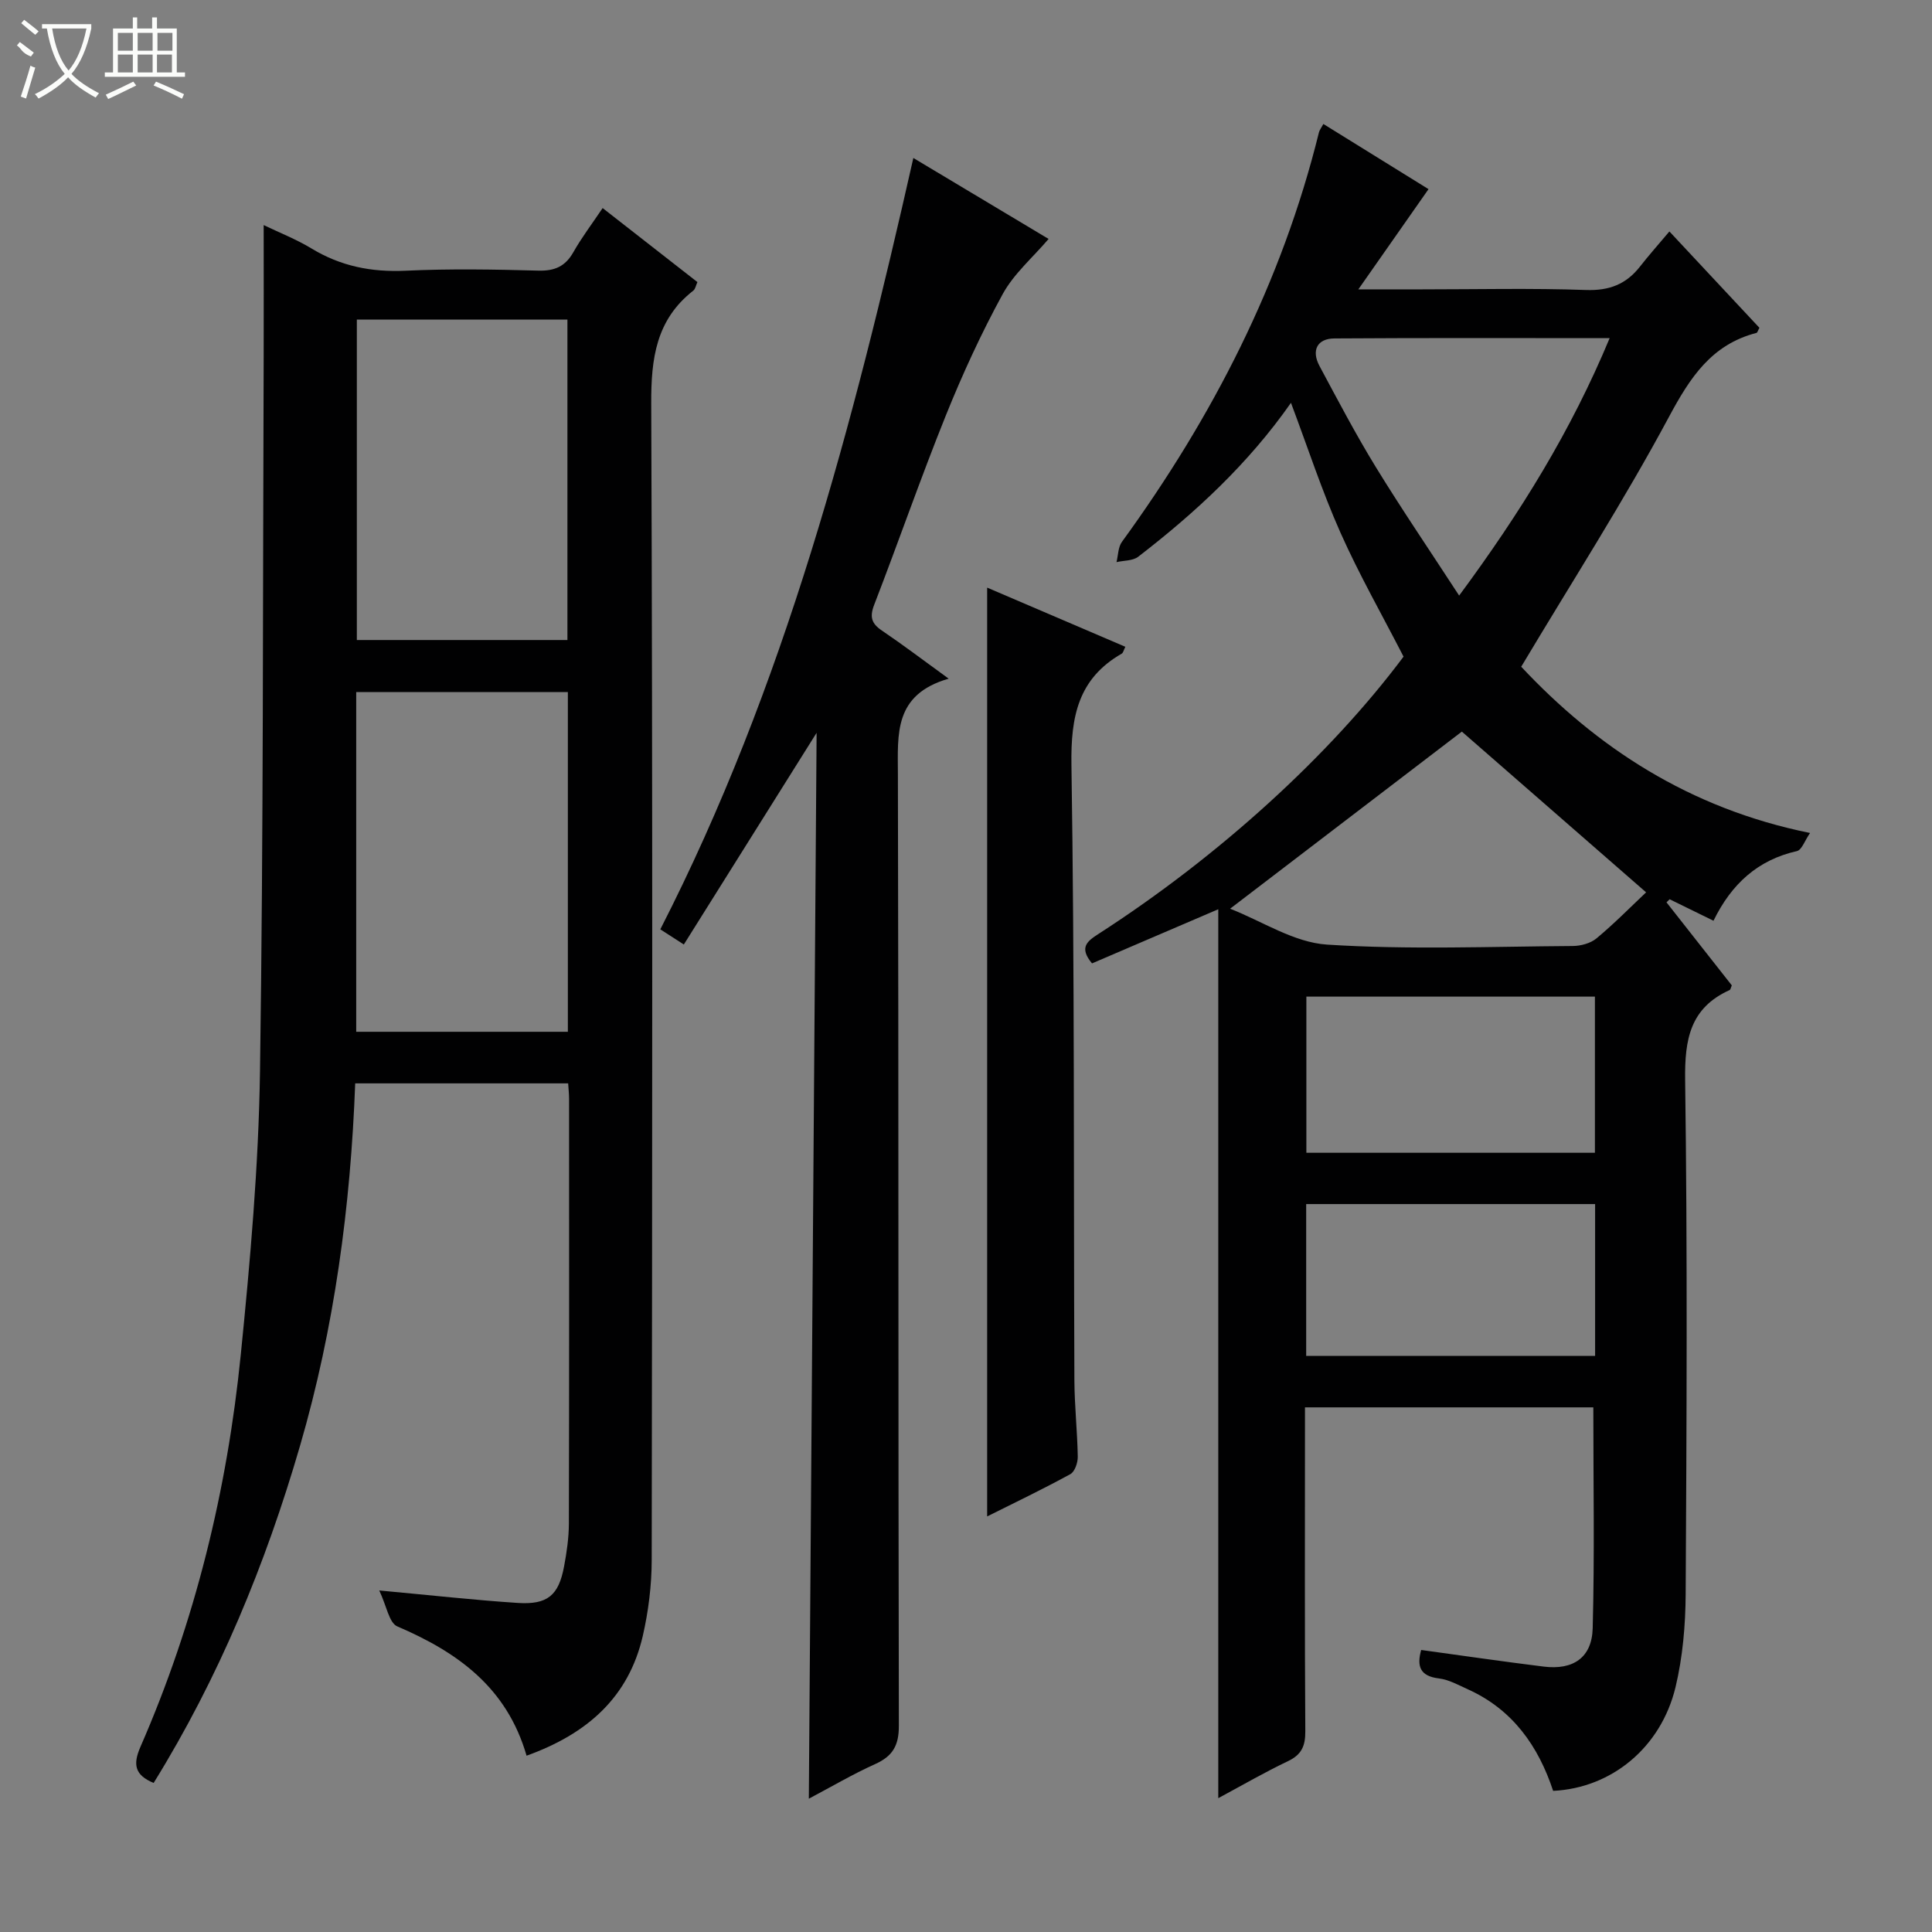 <svg enable-background="new 0 0 400 400" viewBox="0 0 400 400" xmlns="http://www.w3.org/2000/svg"><rect x="0" y="0" width="400" height="400" fill="#808080" stroke="none"/><g fill="#010102"><path d="m321.56 370.78c-3.05-9.24-8.36-16.83-17.62-21.01-1.97-.89-3.96-2.02-6.04-2.27-3.94-.48-4.59-2.55-3.66-5.89 8.45 1.16 16.89 2.39 25.36 3.44 6.09.76 9.99-1.84 10.15-7.94.4-15.11.13-30.23.13-45.73-19.39 0-39.12 0-59.7 0v5.07c0 20.66-.07 41.33.07 61.99.02 3.05-.77 4.85-3.59 6.19-4.76 2.26-9.33 4.92-14.43 7.66 0-61.59 0-122.55 0-184.04-9.32 4-17.79 7.63-26.14 11.21-2.76-3.32-.99-4.6 1.37-6.12 24.93-16.07 47.88-36.99 63.13-57.39-4.41-8.59-9.18-16.95-13.08-25.71-3.82-8.59-6.74-17.57-10.23-26.84-8.8 12.58-19.75 22.71-31.63 31.87-1.12.86-2.98.76-4.49 1.11.35-1.41.33-3.1 1.12-4.19 18.76-25.8 33.12-53.69 40.8-84.81.11-.44.43-.82.91-1.71 7.41 4.59 14.7 9.1 21.77 13.49-4.66 6.65-9.2 13.13-14.53 20.75h13.14c11.33 0 22.67-.27 33.99.13 4.82.17 8.32-1.19 11.19-4.86 1.84-2.35 3.83-4.59 6.08-7.26 6.78 7.26 12.75 13.64 18.64 19.95-.32.57-.42 1-.61 1.05-9.32 2.42-13.74 9.23-18.12 17.39-9.33 17.4-20.04 34.06-30.59 51.73 15.53 16.57 34.66 29.33 59.8 34.42-1.09 1.57-1.71 3.52-2.72 3.75-8.07 1.82-13.53 6.76-17.27 14.42-3.27-1.6-6.17-3.03-9.08-4.45-.22.21-.43.43-.65.64 4.52 5.75 9.04 11.5 13.52 17.19-.2.45-.25.88-.45.97-8.18 3.7-9.32 10.2-9.21 18.6.49 35.49.31 70.98.11 106.48-.04 6.43-.61 13.02-2.1 19.25-3.02 12.52-13.27 20.89-25.34 21.47zm19.25-186.03c-13.41-11.69-26.13-22.79-38.15-33.28-15.56 11.89-31.51 24.08-47.98 36.67 6.58 2.56 13.19 6.98 20.05 7.43 16.9 1.09 33.92.4 50.89.29 1.66-.01 3.68-.55 4.92-1.58 3.7-3.08 7.08-6.52 10.27-9.53zm-10.6 53.92c0-10.95 0-21.67 0-32.33-20.13 0-39.88 0-59.74 0v32.33zm-59.78 42.06h59.82c0-10.6 0-20.99 0-31.44-20.07 0-39.83 0-59.82 0zm31.67-157.42c12.79-17.31 23.2-34.17 31.16-53.3-19.44 0-38.21-.07-56.98.06-3.58.02-4.82 2.48-3.09 5.71 3.77 7.03 7.48 14.11 11.65 20.91 5.36 8.74 11.15 17.23 17.26 26.62z"/><path d="m109.02 363.5c-4.09-14.18-14.34-21.45-26.76-26.77-1.71-.73-2.22-4.25-3.74-7.44 10.65.98 19.65 1.99 28.67 2.58 6.18.4 8.47-1.57 9.59-7.53.55-2.93.99-5.93 1-8.9.07-29.32.05-58.64.04-87.97 0-.96-.11-1.93-.19-3.17-14.7 0-29.12 0-44.09 0-.95 25.42-4.29 50.53-11.42 75.03-7.13 24.51-16.77 47.94-30.31 69.81-3.93-1.63-4.32-3.83-2.74-7.46 11.33-25.93 17.96-53.15 20.78-81.21 1.96-19.49 3.69-39.08 3.98-58.65.72-49.28.57-98.57.76-147.86.03-8.96 0-17.91 0-27.36 3.21 1.55 6.73 2.92 9.91 4.85 6.05 3.67 12.42 4.93 19.49 4.6 9.14-.43 18.33-.27 27.48-.02 3.39.09 5.58-.88 7.25-3.84 1.7-3 3.8-5.77 6.05-9.11 6.68 5.22 13.07 10.2 19.62 15.32-.31.68-.42 1.43-.85 1.77-7.71 6.03-8.75 14.05-8.71 23.37.31 79.8.21 159.6.1 239.41-.01 5.26-.67 10.63-1.85 15.76-2.91 12.61-11.38 20.23-24.06 24.79zm8.55-220.21c-14.67 0-29.09 0-43.82 0v70.33h43.82c0-23.56 0-46.8 0-70.33zm-43.69-77.12v66.34h43.6c0-22.34 0-44.25 0-66.34-14.65 0-28.95 0-43.6 0z"/><path d="m196.41 140.51c-11.39 3.29-10.53 11.45-10.51 19.82.17 65.65.05 131.31.2 196.96.01 4.14-1.29 6.31-4.92 7.95-4.62 2.08-9.01 4.67-13.72 7.16.54-73.83 1.07-147.04 1.61-220.68-9.31 14.84-18.29 29.16-27.49 43.83-2.1-1.35-3.28-2.12-4.87-3.14 25.77-50.38 39.93-104.54 52.39-159.7 9.59 5.74 18.69 11.19 28 16.76-3.28 3.85-7.2 7.2-9.51 11.43-4.44 8.12-8.33 16.59-11.79 25.18-5.21 12.94-9.78 26.13-14.81 39.14-.98 2.53-.54 3.89 1.61 5.34 4.25 2.87 8.35 5.98 13.81 9.95z"/><path d="m204.38 121.66c9.64 4.12 19.03 8.14 28.61 12.25-.35.69-.44 1.25-.75 1.42-9.03 5.18-10.56 13.05-10.41 23 .66 42.44.44 84.89.61 127.34.02 5.31.61 10.61.7 15.92.02 1.23-.61 3.1-1.53 3.61-5.62 3.08-11.41 5.85-17.23 8.76 0-64.23 0-127.98 0-192.3z"/></g><path d="m6.4 11.7c-2-.8-1.9-1.6-2.9-2.3l.6-.7c.9.7 1.9 1.4 2.9 2.2zm-2.1 8.3c.7-2.1 1.4-4.2 2-6.4.2.1.6.3 1 .4-.7 2.3-1.3 4.4-1.9 6.4zm3-12.8c-1.1-.9-2.1-1.7-2.9-2.4l.6-.7c1 .8 2 1.5 3 2.4zm1.4-1.3v-.9h10.2v.9c-.9 4.2-2.3 7.3-4.1 9.4 1.3 1.4 3.2 2.7 5.7 4-.2.2-.4.5-.7.9-2.5-1.4-4.4-2.7-5.7-4.2-1.4 1.5-3.5 3-6.1 4.4 0 0 0 0-.1-.1-.3-.4-.5-.7-.7-.8 2.7-1.3 4.7-2.8 6.2-4.2-1.8-2.2-3-5.3-3.7-9.4zm9.2 0h-7.1c.6 3.8 1.7 6.7 3.4 8.7 1.7-2 2.9-4.8 3.7-8.7z" fill="#fbfcfa"/><path d="m31.6 3.6h.9v2.3h4.1v9.1h1.7v.9h-16.6v-.9h1.7v-9.1h4.1v-2.3h.9v2.3h3.1v-2.3zm-4 13.3.6.8c-1.9.9-3.8 1.9-5.8 2.8-.2-.3-.3-.6-.5-.9 2-.9 3.9-1.8 5.7-2.7zm-3.2-10.1v3.7h3.1v-3.7zm0 4.5v3.7h3.1v-3.7zm4.1-4.5v3.7h3.1v-3.7zm0 4.5v3.7h3.1v-3.7zm9.1 9.1c-2.1-1.1-4.1-2-5.8-2.7l.5-.8c2.2.9 4.1 1.8 5.8 2.6l-.4.9zm-1.9-13.6h-3.1v3.7h3.1zm-3.2 4.5v3.7h3.1v-3.7z" fill="#fbfcfa"/></svg>